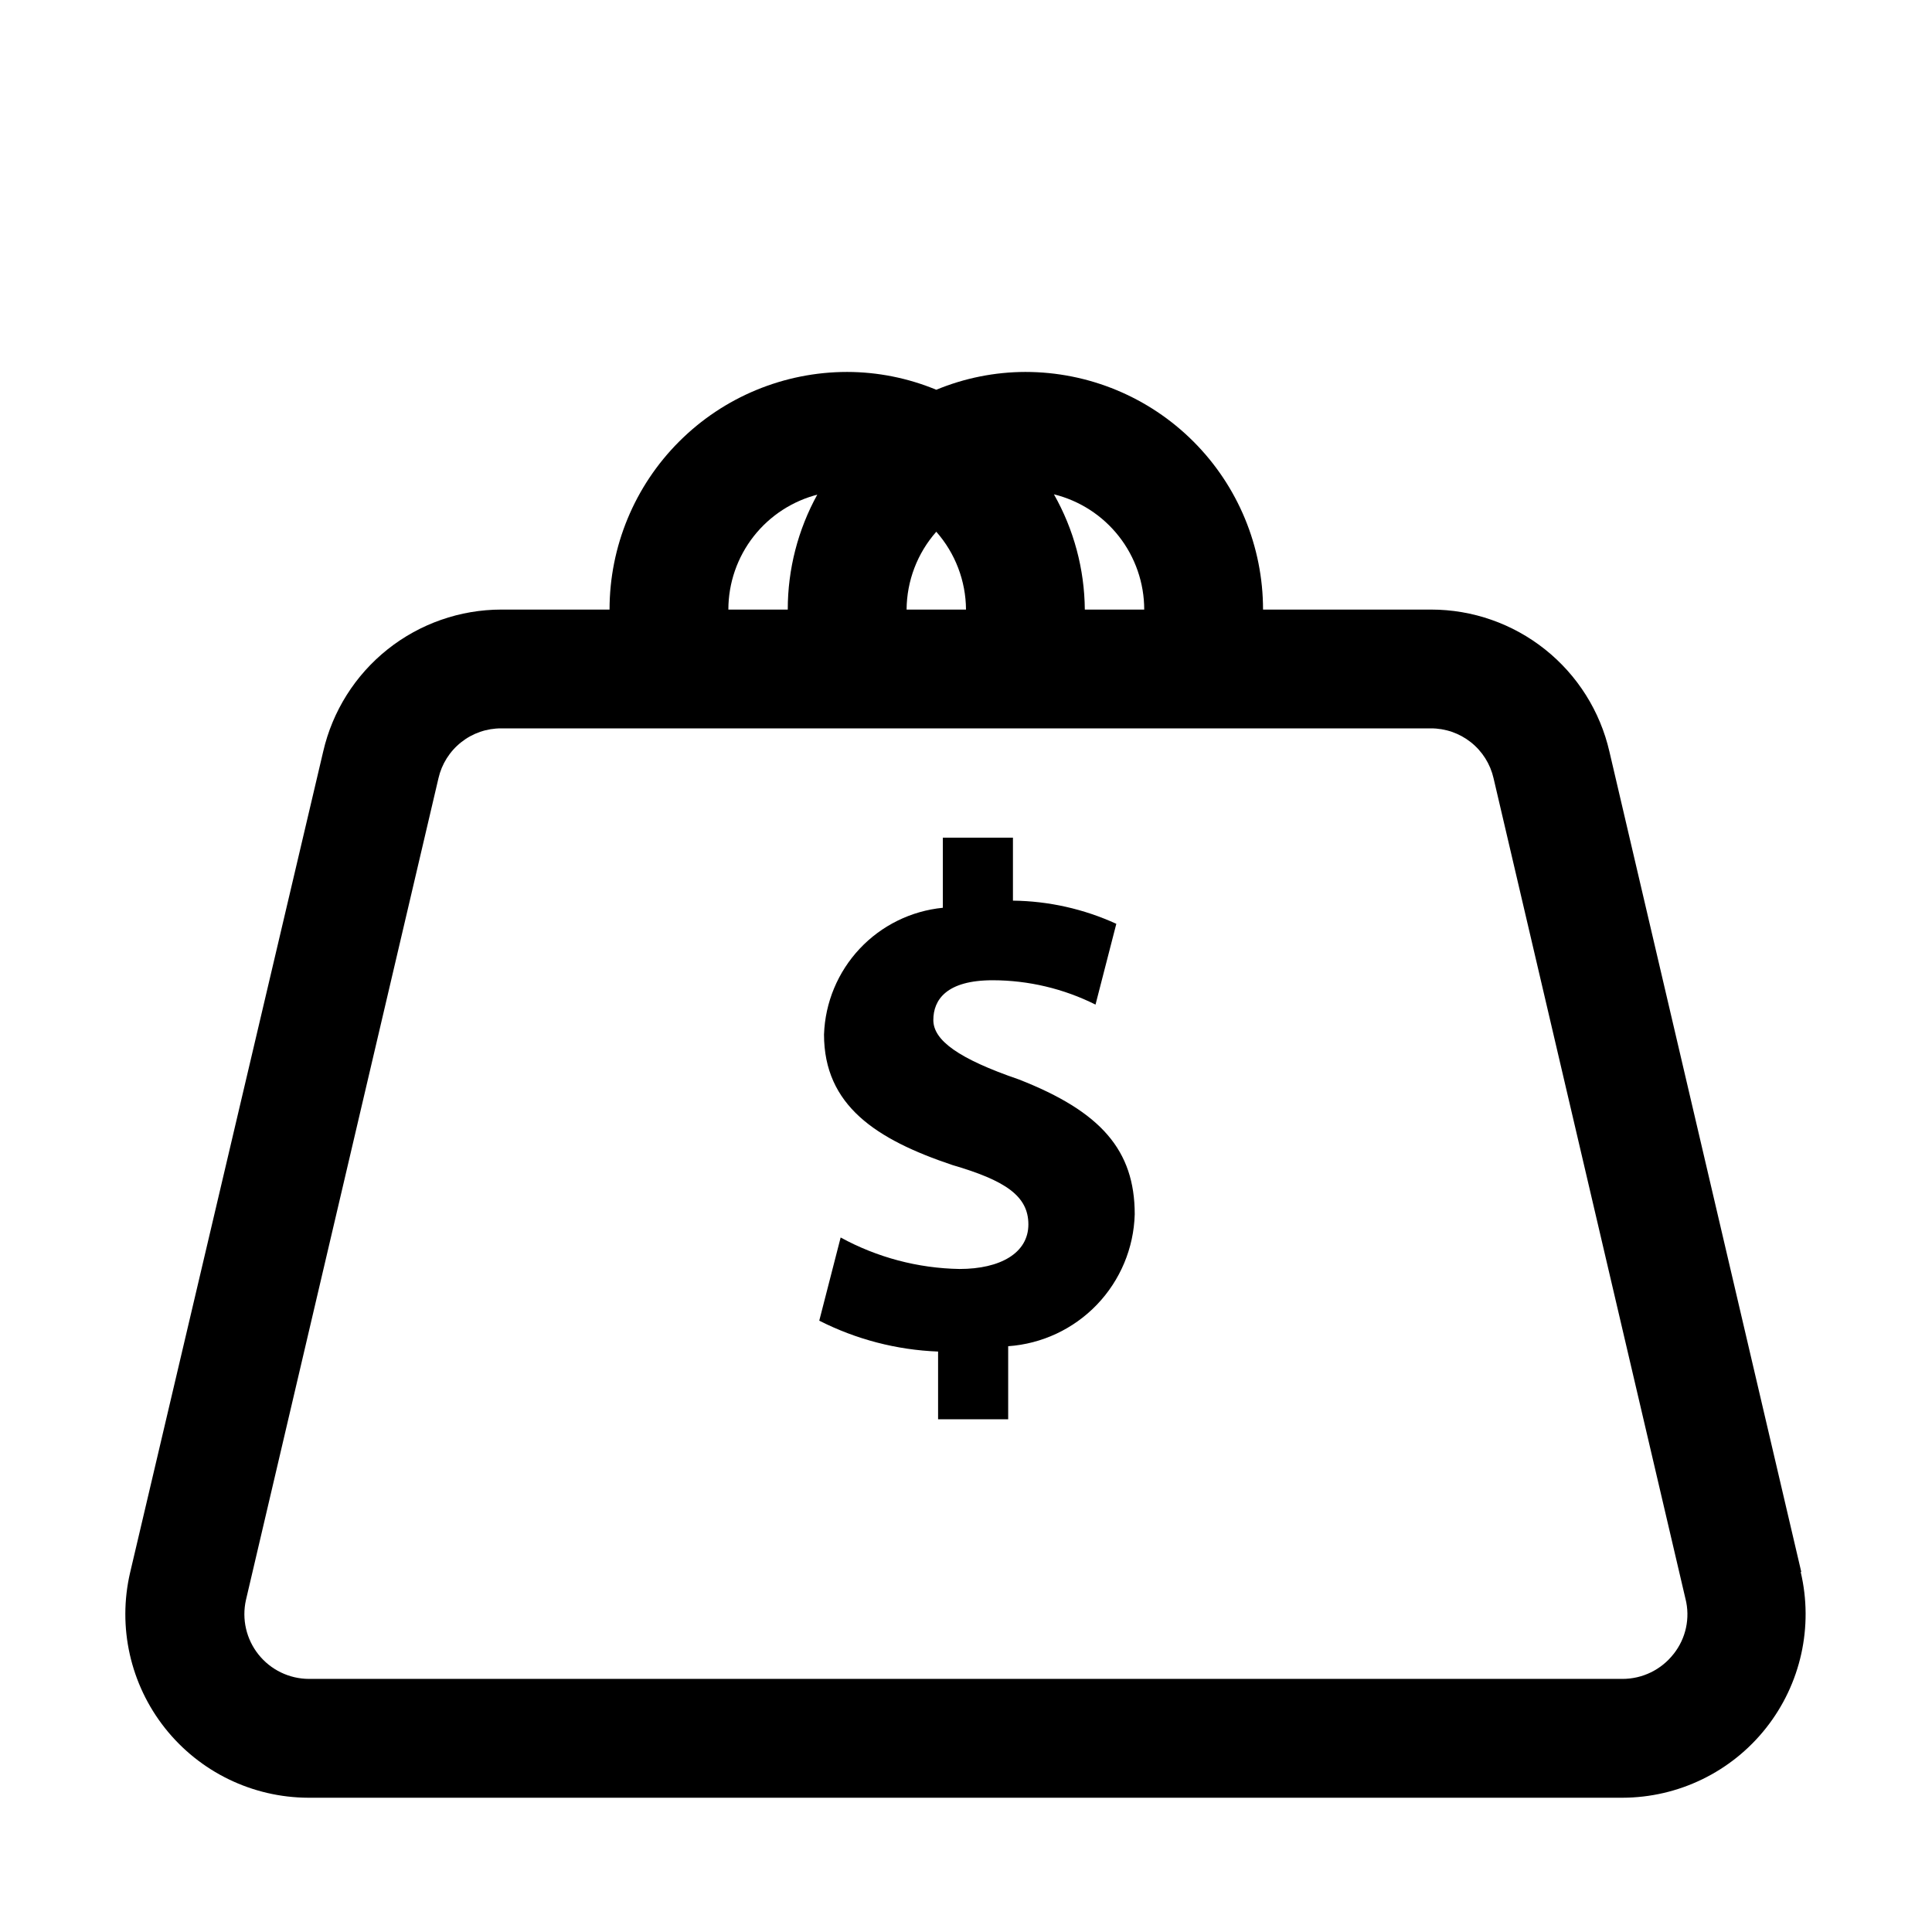 <?xml version="1.0" encoding="UTF-8"?>
<!-- The Best Svg Icon site in the world: iconSvg.co, Visit us! https://iconsvg.co -->
<svg fill="#000000" width="800px" height="800px" version="1.1" viewBox="144 144 512 512" xmlns="http://www.w3.org/2000/svg">
 <path d="m621.36 560.59-50.852-217.42c-2.457-10.691-8.465-20.23-17.047-27.066-8.578-6.832-19.219-10.559-30.188-10.562h-44.555c0-16.703-6.637-32.723-18.445-44.531-11.809-11.812-27.828-18.445-44.531-18.445-8.105 0.016-16.129 1.621-23.617 4.723-7.488-3.102-15.508-4.707-23.613-4.723-16.703 0-32.723 6.633-44.531 18.445-11.812 11.809-18.445 27.828-18.445 44.531h-28.656c-10.965 0.004-21.609 3.731-30.188 10.562-8.578 6.836-14.586 16.375-17.043 27.066l-51.168 217.58c-3.356 14.426 0.043 29.598 9.238 41.215 9.195 11.613 23.18 18.406 37.992 18.453h348.26c14.852-0.035 28.871-6.848 38.07-18.504 9.199-11.652 12.574-26.871 9.164-41.324zm-174.13-255.05h-15.742c-0.09-10.711-2.906-21.227-8.188-30.543 6.824 1.688 12.891 5.609 17.227 11.145 4.34 5.539 6.699 12.367 6.703 19.398zm-55.105-20.625c5.027 5.699 7.824 13.023 7.875 20.625h-15.746c0.051-7.602 2.844-14.926 7.871-20.625zm-31.488-9.918c-5.172 9.348-7.879 19.859-7.871 30.543h-15.742c0.004-7.031 2.363-13.859 6.699-19.398 4.34-5.535 10.402-9.457 17.23-11.145zm226.88 307.32c-3.254 4.172-8.25 6.613-13.543 6.609h-348.1c-5.207-0.016-10.125-2.391-13.371-6.465-3.246-4.07-4.465-9.395-3.32-14.473l51.012-217.74c0.859-3.773 2.984-7.141 6.019-9.547 3.031-2.406 6.797-3.703 10.668-3.676h246.24c3.871-0.027 7.637 1.27 10.672 3.676 3.035 2.406 5.156 5.773 6.016 9.547l50.852 217.43h0.004c1.297 5.106 0.129 10.523-3.148 14.645zm-142.8-116.51h-0.004c-0.25 8.949-3.824 17.484-10.023 23.945-6.199 6.461-14.578 10.383-23.512 11.008v19.363h-18.578v-17.949c-10.961-0.422-21.703-3.215-31.488-8.184l5.668-22.043c9.668 5.289 20.473 8.152 31.488 8.344 10.863 0 18.262-4.25 18.262-11.809s-6.141-11.652-20.152-15.742c-20.152-6.769-34.008-15.742-34.008-34.637h0.004c0.301-8.453 3.66-16.512 9.449-22.68 5.789-6.168 13.621-10.023 22.039-10.855v-18.578h18.578v16.688c9.461 0.109 18.793 2.203 27.395 6.141l-5.512 21.41c-8.457-4.231-17.781-6.438-27.238-6.453-12.281 0-15.742 5.195-15.742 10.547 0 5.352 6.613 10.234 22.672 15.742 21.727 8.504 30.699 18.738 30.699 35.742z"/>
</svg>